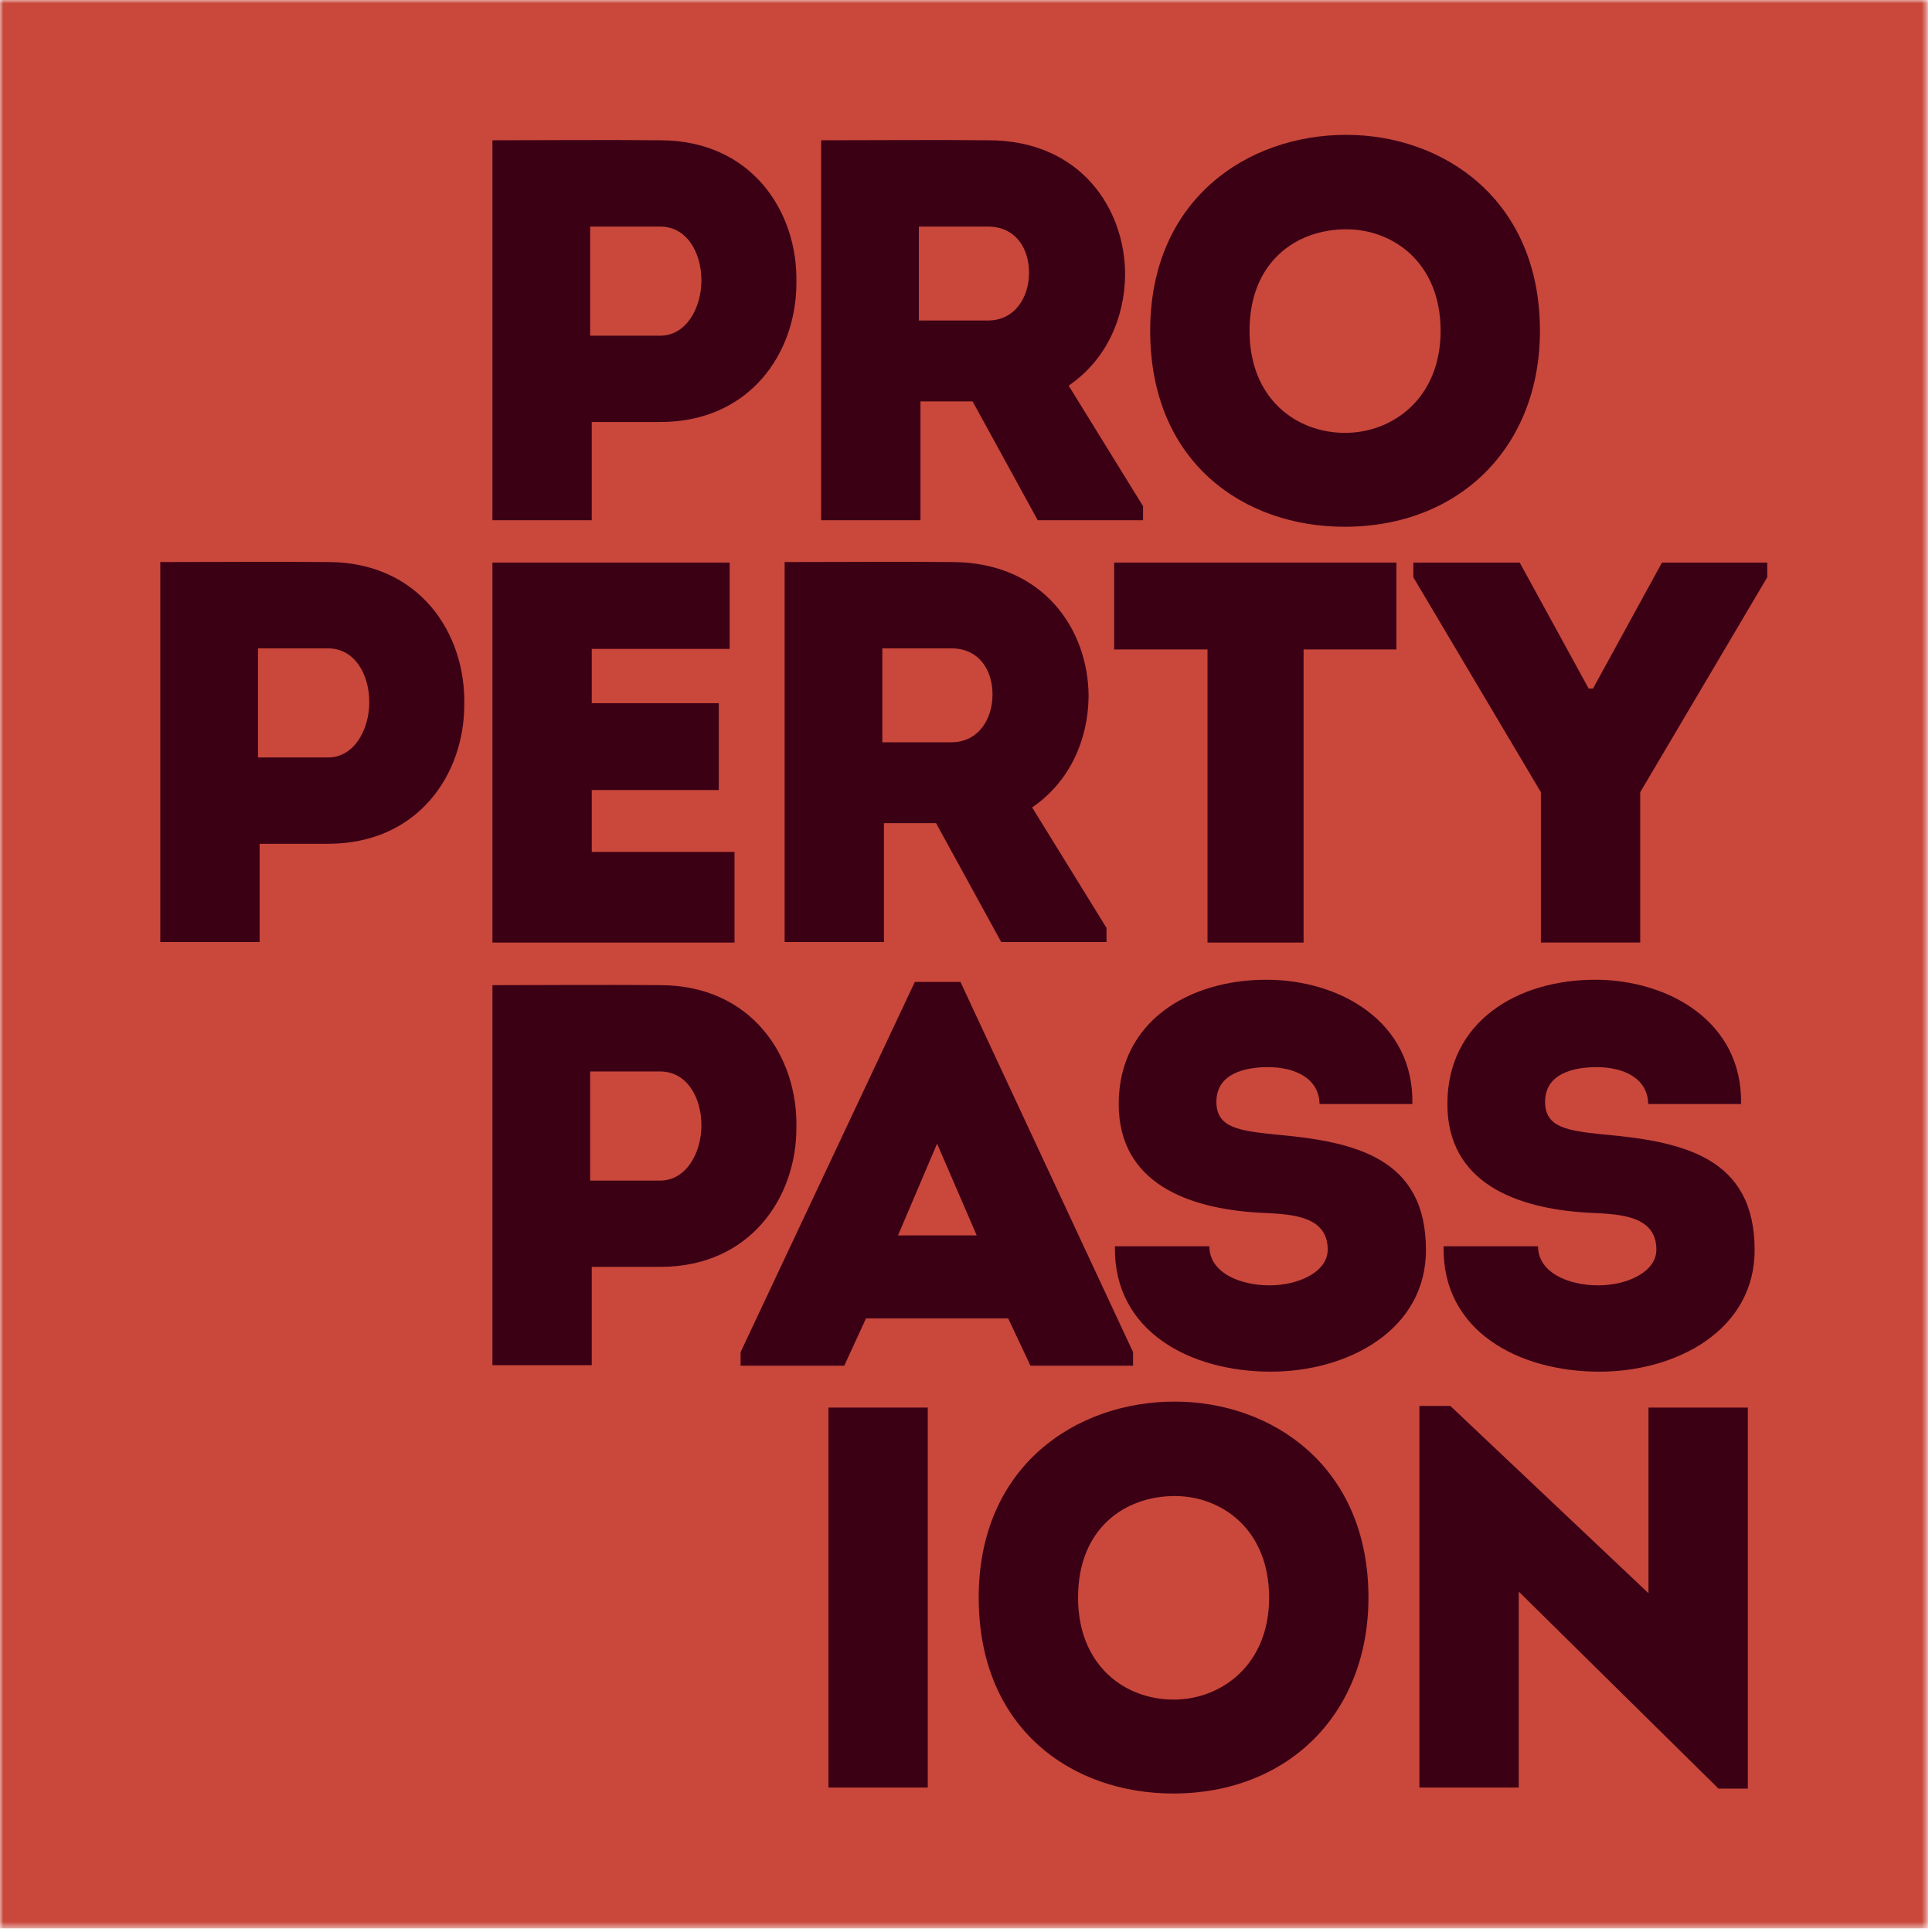 <?xml version="1.0" encoding="UTF-8"?> <svg xmlns="http://www.w3.org/2000/svg" xmlns:xlink="http://www.w3.org/1999/xlink" width="284px" height="284px" viewBox="0 0 284 284" version="1.1"><title>logo-red</title><defs><polygon id="path-1" points="0 0 283.404 0 283.404 283.465 0 283.465"></polygon></defs><g id="Symbols" stroke="none" stroke-width="1" fill="none" fill-rule="evenodd"><g id="logo-red" transform="translate(0, -0)"><g id="Group-3"><mask id="mask-2" fill="white"><use xlink:href="#path-1"></use></mask><g id="Clip-2"></g><polygon id="Fill-1" fill="#C9483B" mask="url(#mask-2)" points="-2.2759572e-15 283.465 283.404 283.465 283.404 0 -2.2759572e-15 0"></polygon></g><path d="M97.041,49.346 L86.748,49.346 L86.748,33.307 L97.041,33.307 C101.032,33.307 103.106,37.218 103.106,41.207 C103.106,45.276 100.872,49.346 97.041,49.346 Z M97.041,20.62 C88.743,20.54 80.683,20.62 72.385,20.62 L72.385,76.477 L86.987,76.477 L86.987,62.034 L97.041,62.034 C110.287,62.034 117.07,51.82 117.07,41.606 C117.31,31.073 110.447,20.62 97.041,20.62 L97.041,20.62 Z" id="Fill-4" fill="#3C0015"></path><path d="M145.203,47.112 L135.069,47.112 L135.069,33.307 L145.203,33.307 C149.352,33.307 151.267,36.579 151.267,40.09 C151.267,43.601 149.272,47.112 145.203,47.112 Z M157.092,56.688 C162.598,52.937 165.311,46.793 165.391,40.409 C165.391,30.594 158.767,20.62 145.283,20.62 C137.064,20.54 129.004,20.62 120.706,20.62 L120.706,76.477 L135.307,76.477 L135.307,59.002 L142.968,59.002 L152.545,76.477 L168.025,76.477 L168.025,74.402 L157.092,56.688 L157.092,56.688 Z" id="Fill-5" fill="#3C0015"></path><path d="M197.722,63.63 C190.54,63.63 183.678,58.602 183.678,48.628 C183.678,38.414 190.619,33.706 197.881,33.706 C204.823,33.706 211.766,38.654 211.766,48.628 C211.766,58.602 204.664,63.63 197.722,63.63 Z M197.881,19.822 C183.358,19.822 169.075,29.318 169.075,48.628 C169.075,68.019 182.88,77.434 197.642,77.434 C214.558,77.434 226.368,65.704 226.368,48.628 C226.368,29.318 212.165,19.822 197.881,19.822 L197.881,19.822 Z" id="Fill-6" fill="#3C0015"></path><path d="M48.218,111.346 L37.925,111.346 L37.925,95.308 L48.218,95.308 C52.208,95.308 54.283,99.218 54.283,103.207 C54.283,107.277 52.049,111.346 48.218,111.346 Z M48.218,82.62 C39.92,82.54 31.86,82.62 23.562,82.62 L23.562,138.478 L38.164,138.478 L38.164,124.034 L48.218,124.034 C61.464,124.034 68.247,113.821 68.247,103.607 C68.487,93.074 61.624,82.62 48.218,82.62 L48.218,82.62 Z" id="Fill-7" fill="#3C0015"></path><polyline id="Fill-8" fill="#3C0015" points="107.974 138.557 72.385 138.557 72.385 82.7 107.256 82.7 107.256 95.387 86.988 95.387 86.988 103.367 105.661 103.367 105.661 116.134 86.988 116.134 86.988 125.232 107.974 125.232 107.974 138.557"></polyline><path d="M139.835,109.113 L129.7,109.113 L129.7,95.308 L139.835,95.308 C143.983,95.308 145.898,98.579 145.898,102.091 C145.898,105.601 143.903,109.113 139.835,109.113 Z M151.723,118.688 C157.23,114.937 159.943,108.793 160.022,102.41 C160.022,92.595 153.399,82.62 139.914,82.62 C131.695,82.54 123.635,82.62 115.337,82.62 L115.337,138.478 L129.939,138.478 L129.939,121.002 L137.599,121.002 L147.176,138.478 L162.656,138.478 L162.656,136.402 L151.723,118.688 L151.723,118.688 Z" id="Fill-9" fill="#3C0015"></path><polyline id="Fill-10" fill="#3C0015" points="177.502 138.557 177.502 95.468 163.776 95.468 163.776 82.7 205.27 82.7 205.27 95.468 191.625 95.468 191.625 138.557 177.502 138.557"></polyline><polyline id="Fill-11" fill="#3C0015" points="259.782 82.7 259.782 84.855 241.11 116.453 241.11 138.557 226.507 138.557 226.507 116.453 207.755 84.855 207.755 82.7 223.395 82.7 233.53 101.213 234.168 101.213 244.302 82.7 259.782 82.7"></polyline><path d="M97.041,173.543 L86.747,173.543 L86.747,157.505 L97.041,157.505 C101.031,157.505 103.106,161.415 103.106,165.403 C103.106,169.473 100.871,173.543 97.041,173.543 Z M97.041,144.816 C88.743,144.737 80.682,144.816 72.385,144.816 L72.385,200.675 L86.987,200.675 L86.987,186.231 L97.041,186.231 C110.287,186.231 117.07,176.017 117.07,165.803 C117.31,155.27 110.447,144.816 97.041,144.816 L97.041,144.816 Z" id="Fill-12" fill="#3C0015"></path><path d="M132.005,181.603 L137.75,168.117 L143.575,181.603 L132.005,181.603 Z M141.182,144.339 L134.479,144.339 L108.864,198.759 L108.864,200.754 L124.106,200.754 L127.298,193.811 L148.203,193.811 L151.475,200.754 L166.557,200.754 L166.557,198.759 L141.182,144.339 L141.182,144.339 Z" id="Fill-13" fill="#3C0015"></path><path d="M209.612,183.757 C209.612,195.487 198.201,201.632 186.79,201.632 C174.981,201.632 163.649,195.726 163.89,183.199 L177.773,183.199 C177.773,187.028 182.162,188.944 186.631,188.944 C190.781,188.944 195.169,187.028 195.169,183.677 C195.169,178.331 188.945,178.49 184.876,178.252 C174.662,177.613 164.448,173.941 164.448,162.292 C164.448,150.163 174.741,144.019 186.153,144.019 C196.925,144.019 207.856,150.163 207.618,162.292 L193.972,162.292 C193.892,158.463 190.302,156.866 186.391,156.866 C183.12,156.866 178.81,157.743 178.81,161.972 C178.81,165.722 182.003,166.202 187.349,166.76 C199.238,167.798 209.612,170.191 209.612,183.757" id="Fill-14" fill="#3C0015"></path><path d="M257.927,183.757 C257.927,195.487 246.516,201.632 235.105,201.632 C223.296,201.632 211.965,195.726 212.205,183.199 L226.089,183.199 C226.089,187.028 230.477,188.944 234.945,188.944 C239.096,188.944 243.483,187.028 243.483,183.677 C243.483,178.331 237.261,178.49 233.19,178.252 C222.976,177.613 212.763,173.941 212.763,162.292 C212.763,150.163 223.056,144.019 234.468,144.019 C245.24,144.019 256.172,150.163 255.932,162.292 L242.287,162.292 C242.208,158.463 238.617,156.866 234.707,156.866 C231.435,156.866 227.126,157.743 227.126,161.972 C227.126,165.722 230.317,166.202 235.665,166.76 C247.554,167.798 257.927,170.191 257.927,183.757" id="Fill-15" fill="#3C0015"></path><polygon id="Fill-16" fill="#3C0015" points="121.777 262.765 136.378 262.765 136.378 206.909 121.777 206.909"></polygon><path d="M172.514,249.839 C165.332,249.839 158.471,244.812 158.471,234.837 C158.471,224.623 165.412,219.915 172.674,219.915 C179.616,219.915 186.558,224.862 186.558,234.837 C186.558,244.812 179.456,249.839 172.514,249.839 Z M172.674,206.031 C158.151,206.031 143.867,215.527 143.867,234.837 C143.867,254.227 157.672,263.643 172.434,263.643 C189.35,263.643 201.16,251.913 201.16,234.837 C201.16,215.527 186.957,206.031 172.674,206.031 L172.674,206.031 Z" id="Fill-17" fill="#3C0015"></path><polyline id="Fill-18" fill="#3C0015" points="242.324 206.909 256.927 206.909 256.927 262.926 252.617 262.926 223.253 233.96 223.253 262.765 208.649 262.765 208.649 206.669 213.198 206.669 242.324 234.198 242.324 206.909"></polyline></g></g></svg> 